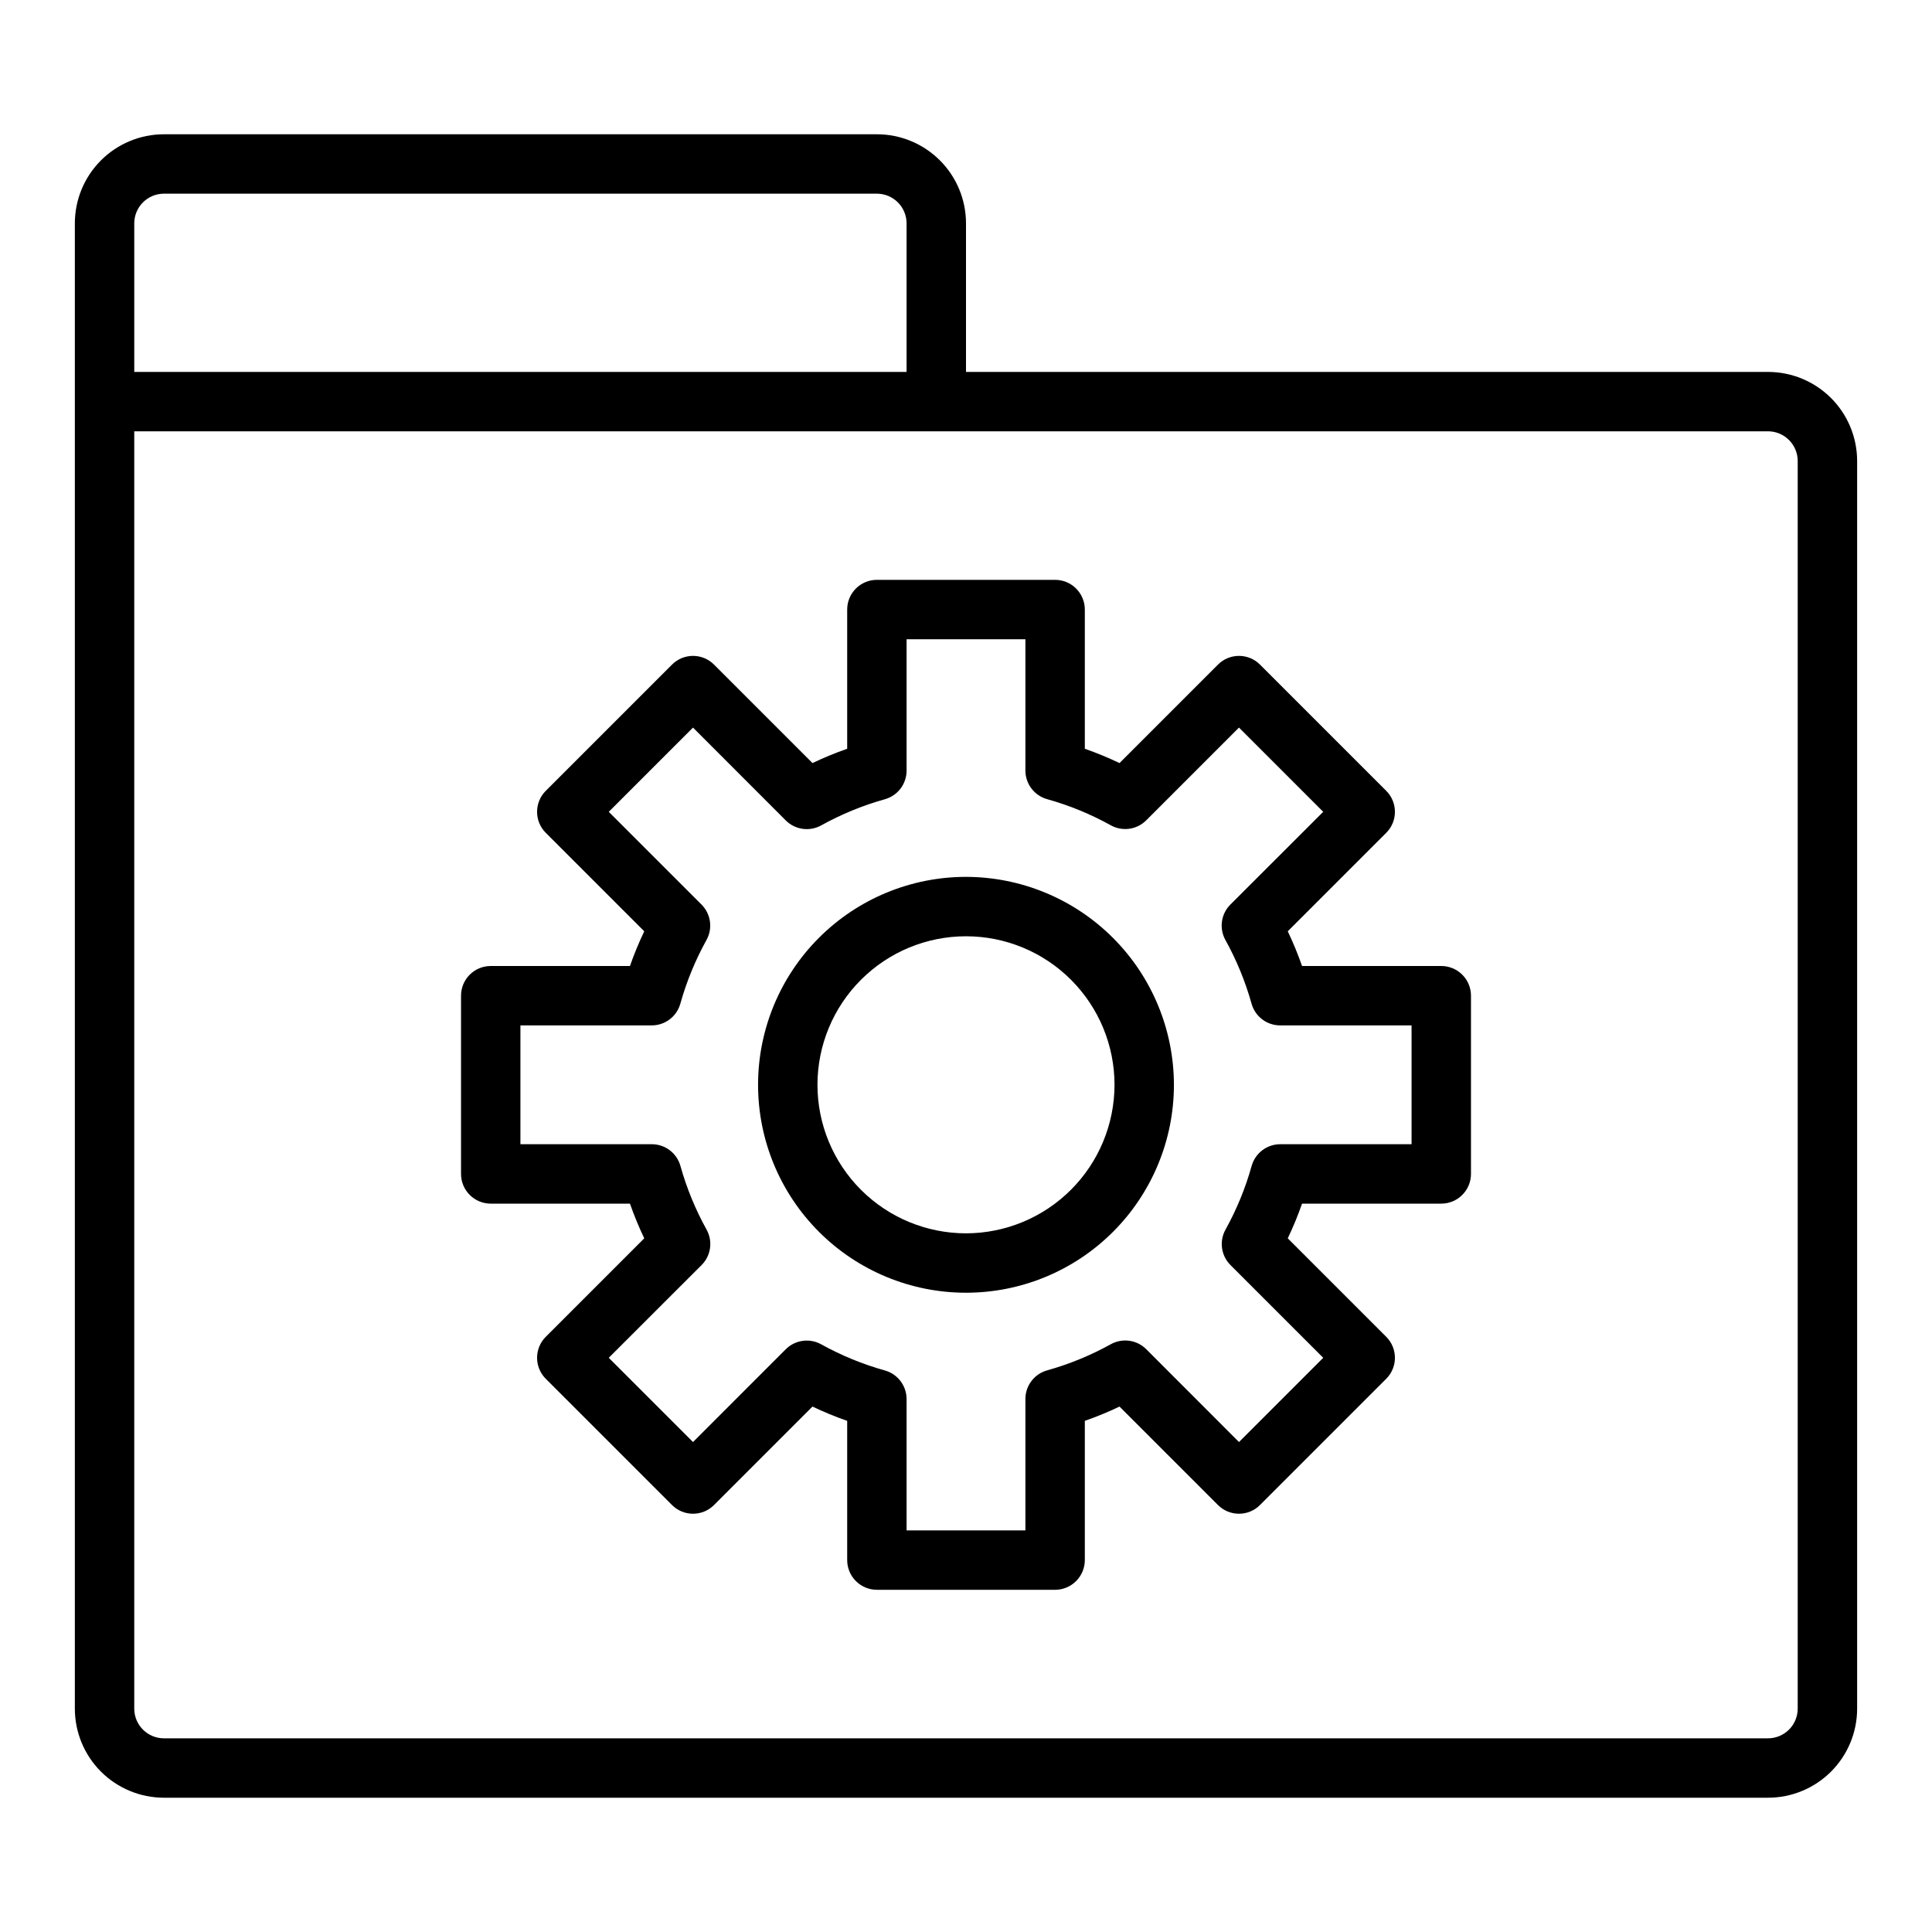 <?xml version="1.0" encoding="UTF-8"?>
<!-- Uploaded to: ICON Repo, www.svgrepo.com, Generator: ICON Repo Mixer Tools -->
<svg fill="#000000" width="800px" height="800px" version="1.1" viewBox="144 144 512 512" xmlns="http://www.w3.org/2000/svg">
 <g>
  <path d="m612.54 242.56h-212.54v-39.359c0-6.266-2.488-12.273-6.918-16.699-4.43-4.43-10.438-6.918-16.699-6.918h-188.93c-6.262 0-12.27 2.488-16.699 6.918-4.43 4.426-6.918 10.434-6.918 16.699v393.6c0 6.262 2.488 12.27 6.918 16.699 4.43 4.426 10.438 6.914 16.699 6.914h425.09c6.262 0 12.27-2.488 16.699-6.914 4.43-4.43 6.918-10.438 6.918-16.699v-330.62c0-6.266-2.488-12.273-6.918-16.699-4.43-4.43-10.438-6.918-16.699-6.918zm-432.96-39.359c0-4.348 3.523-7.875 7.871-7.875h188.93c2.086 0 4.09 0.832 5.566 2.309 1.477 1.477 2.305 3.477 2.305 5.566v39.359h-204.67zm440.83 393.6c0 2.086-0.828 4.09-2.305 5.566-1.477 1.473-3.477 2.305-5.566 2.305h-425.09c-4.348 0-7.871-3.523-7.871-7.871v-338.5h432.96c2.09 0 4.09 0.832 5.566 2.309s2.305 3.477 2.305 5.566z"/>
  <path d="m525.95 400h-36.895c-1.094-3.133-2.356-6.203-3.785-9.195l26.098-26.098h-0.004c3.074-3.074 3.074-8.055 0-11.129l-33.457-33.457c-3.074-3.074-8.055-3.074-11.129 0l-26.098 26.098c-2.992-1.43-6.062-2.695-9.191-3.789v-36.895c0-2.09-0.832-4.09-2.309-5.566-1.477-1.477-3.477-2.305-5.566-2.305h-47.23c-4.348 0-7.871 3.523-7.871 7.871v36.895c-3.133 1.094-6.203 2.359-9.195 3.789l-26.098-26.098c-3.074-3.074-8.055-3.074-11.129 0l-33.457 33.457c-3.074 3.074-3.074 8.055 0 11.129l26.098 26.098c-1.43 2.992-2.695 6.062-3.789 9.195h-36.895c-4.348 0-7.871 3.523-7.871 7.871v47.23c0 2.09 0.828 4.09 2.305 5.566 1.477 1.477 3.477 2.309 5.566 2.309h36.895c1.094 3.129 2.359 6.199 3.789 9.191l-26.098 26.098c-3.074 3.074-3.074 8.055 0 11.129l33.457 33.457c3.074 3.074 8.055 3.074 11.129 0l26.098-26.098v0.004c2.992 1.43 6.062 2.691 9.195 3.785v36.895c0 2.09 0.828 4.09 2.305 5.566 1.477 1.477 3.477 2.309 5.566 2.309h47.23c2.09 0 4.09-0.832 5.566-2.309 1.477-1.477 2.309-3.477 2.309-5.566v-36.895c3.129-1.094 6.199-2.356 9.191-3.785l26.098 26.098v-0.004c3.074 3.074 8.055 3.074 11.129 0l33.457-33.457c3.074-3.074 3.074-8.055 0-11.129l-26.098-26.098h0.004c1.43-2.992 2.691-6.062 3.785-9.191h36.895c2.09 0 4.09-0.832 5.566-2.309 1.477-1.477 2.309-3.477 2.309-5.566v-47.23c0-2.09-0.832-4.09-2.309-5.566-1.477-1.477-3.477-2.305-5.566-2.305zm-7.871 47.23h-34.793c-3.539 0-6.641 2.356-7.59 5.762-1.645 5.879-3.973 11.547-6.934 16.887-1.695 3.066-1.156 6.887 1.32 9.367l24.586 24.586-22.324 22.324-24.586-24.609c-2.481-2.477-6.297-3.016-9.367-1.32-5.34 2.961-11.004 5.289-16.887 6.934-3.414 0.949-5.773 4.066-5.762 7.613v34.793h-31.488v-34.793c0.004-3.539-2.356-6.641-5.762-7.59-5.879-1.645-11.547-3.973-16.887-6.934-3.066-1.695-6.887-1.156-9.367 1.32l-24.582 24.586-22.328-22.324 24.609-24.586c2.477-2.481 3.016-6.301 1.324-9.367-2.965-5.34-5.293-11.008-6.938-16.887-0.949-3.414-4.066-5.773-7.613-5.762h-34.793v-31.488h34.793c3.539 0.004 6.641-2.356 7.59-5.762 1.645-5.879 3.973-11.547 6.938-16.887 1.691-3.066 1.152-6.887-1.324-9.367l-24.586-24.582 22.324-22.324 24.586 24.605c2.481 2.477 6.301 3.016 9.367 1.324 5.34-2.965 11.008-5.293 16.887-6.938 3.414-0.949 5.773-4.066 5.762-7.613v-34.793h31.488v34.793c0 3.539 2.356 6.641 5.762 7.59 5.883 1.645 11.547 3.973 16.887 6.934 3.07 1.695 6.887 1.156 9.367-1.32l24.586-24.586 22.324 22.324-24.609 24.586c-2.477 2.481-3.016 6.301-1.32 9.367 2.961 5.34 5.289 11.008 6.934 16.887 0.949 3.414 4.066 5.773 7.613 5.762h34.793z"/>
  <path d="m400 376.38c-14.617 0-28.633 5.805-38.965 16.141-10.336 10.332-16.141 24.348-16.141 38.965 0 14.613 5.805 28.629 16.141 38.961 10.332 10.336 24.348 16.141 38.965 16.141 14.613 0 28.629-5.805 38.965-16.141 10.332-10.332 16.137-24.348 16.137-38.961-0.02-14.609-5.828-28.617-16.16-38.945-10.328-10.332-24.336-16.141-38.941-16.16zm0 94.465c-10.441 0-20.453-4.148-27.832-11.527-7.383-7.383-11.531-17.395-11.531-27.832 0-10.441 4.148-20.453 11.531-27.832 7.379-7.383 17.391-11.531 27.832-11.531 10.438 0 20.449 4.148 27.832 11.531 7.379 7.379 11.527 17.391 11.527 27.832-0.012 10.434-4.164 20.438-11.543 27.816-7.379 7.379-17.383 11.531-27.816 11.543z"/>
 </g>
</svg>